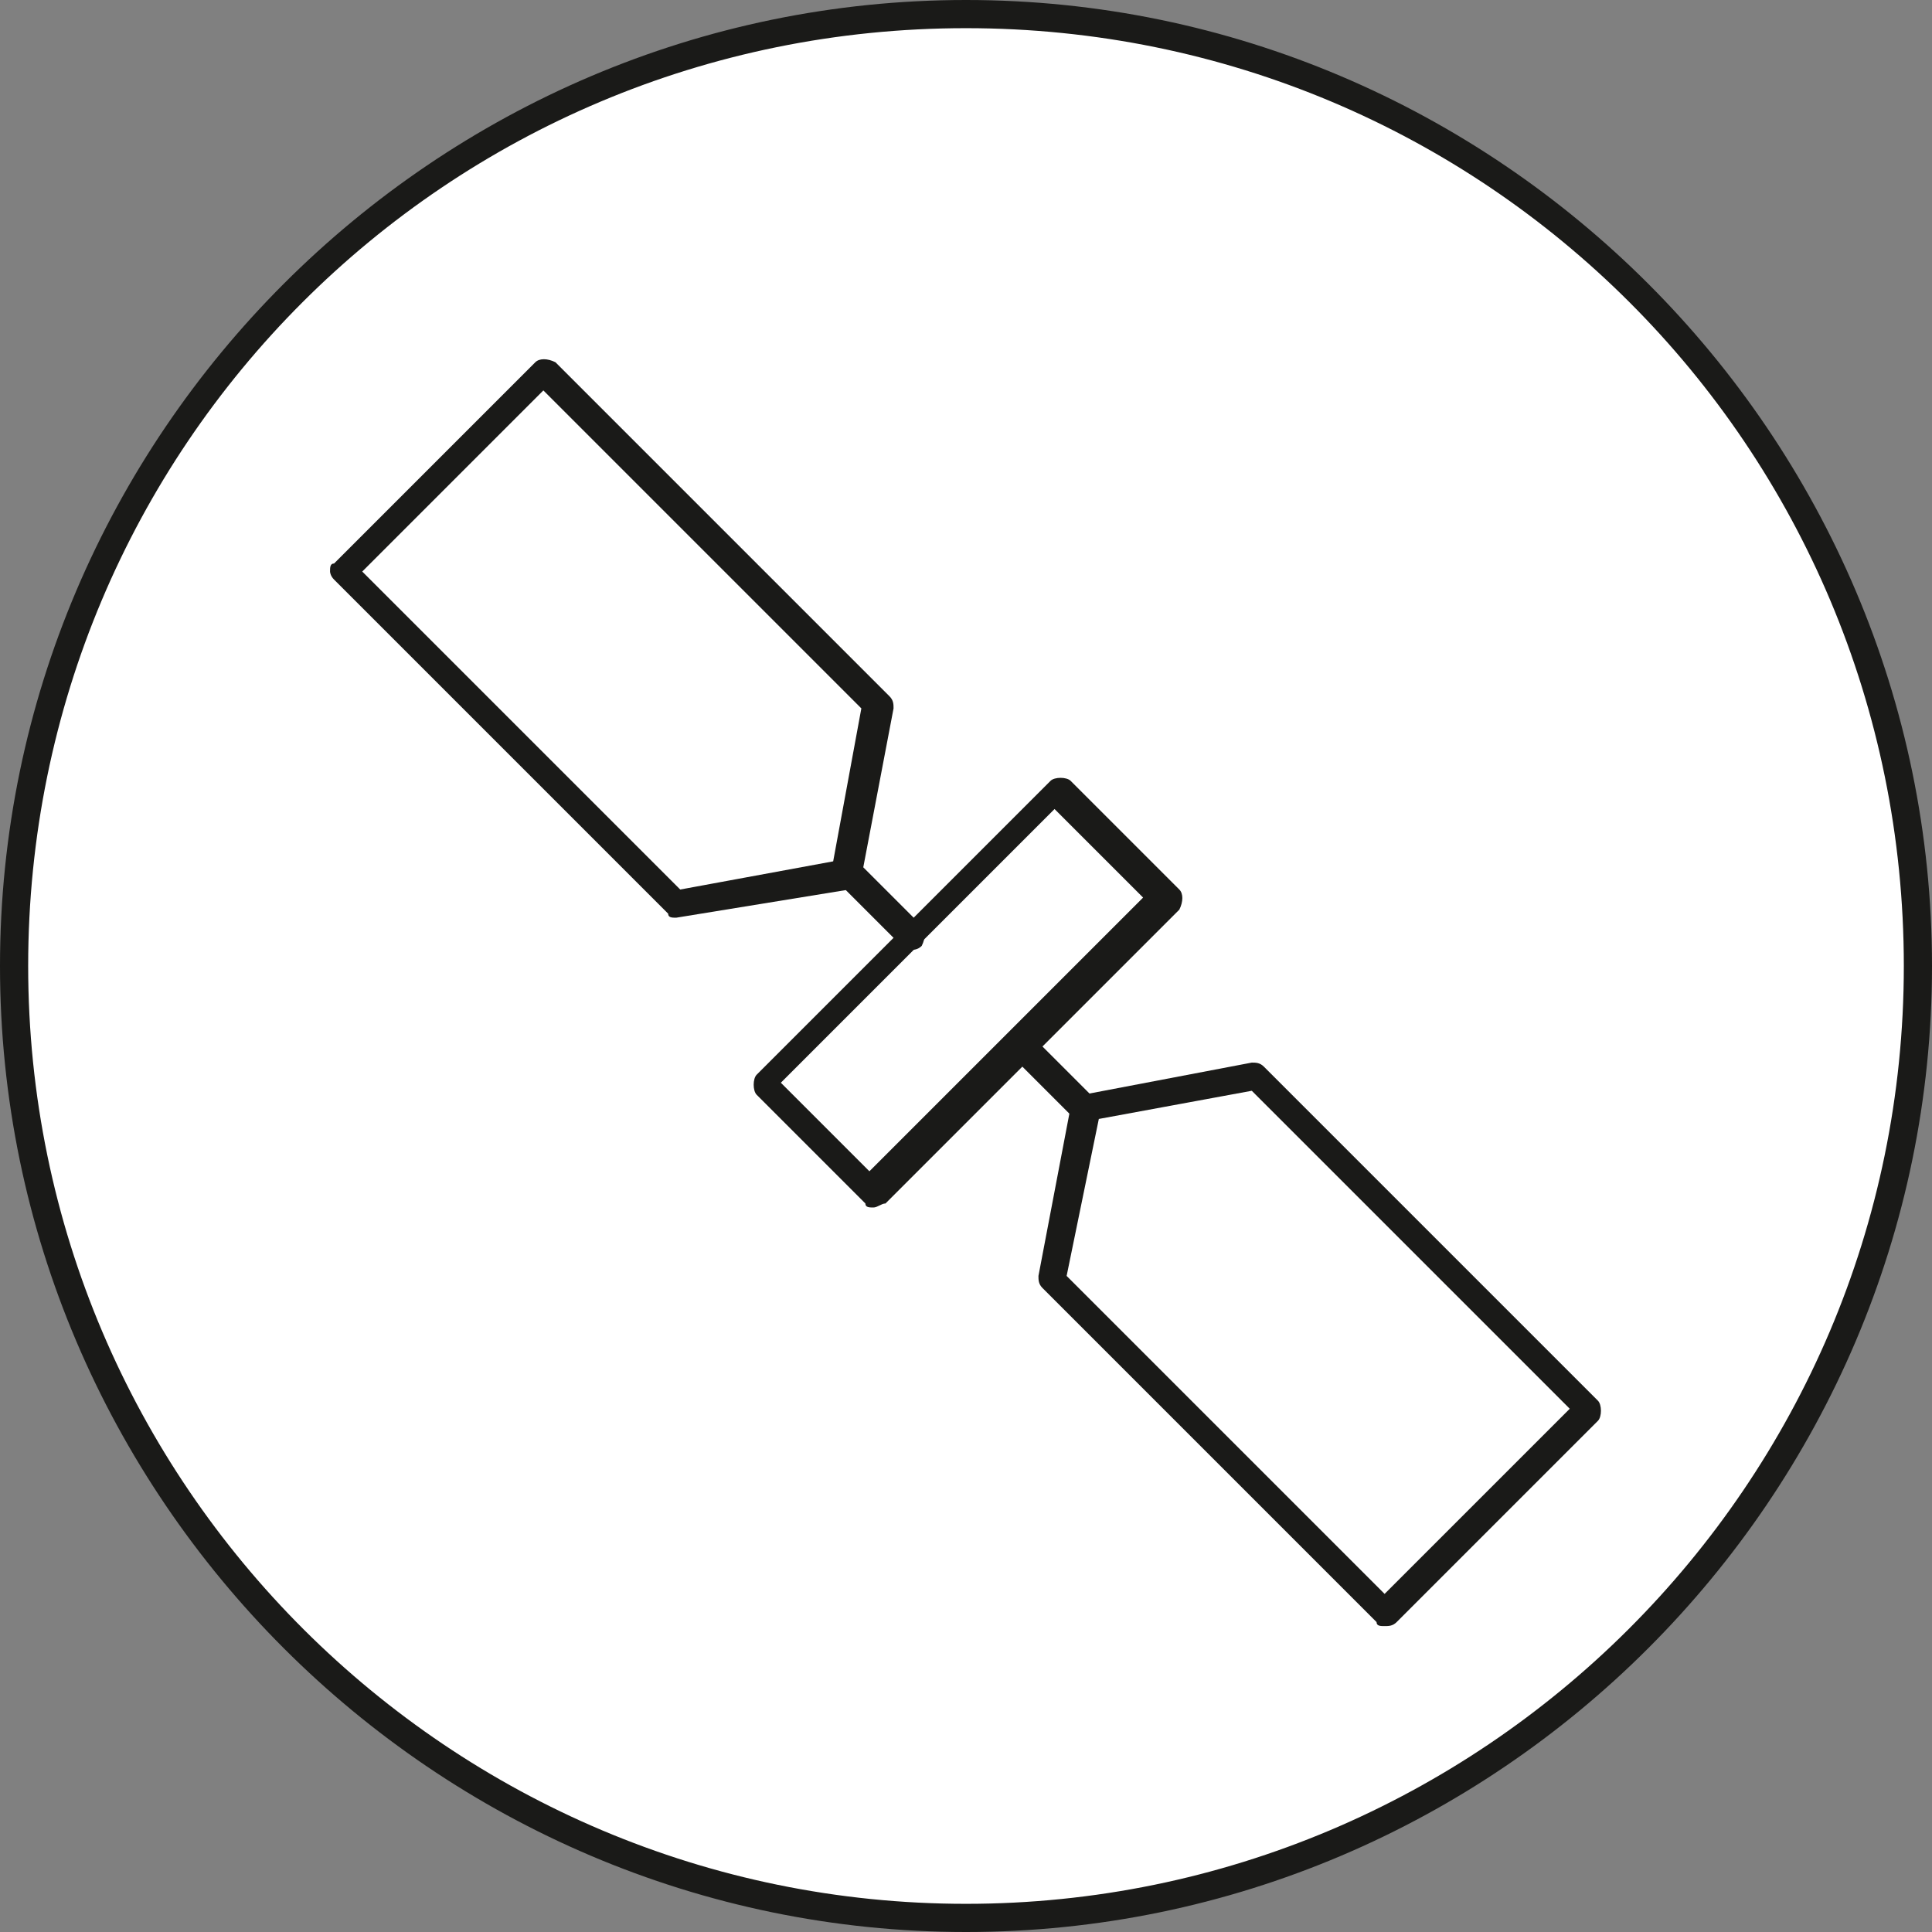 <?xml version="1.0" encoding="utf-8"?>
<!-- Generator: Adobe Illustrator 25.4.1, SVG Export Plug-In . SVG Version: 6.00 Build 0)  -->
<svg version="1.1" id="Layer_2_00000085949615611163594690000011728003290066170544_"
	 xmlns="http://www.w3.org/2000/svg" xmlns:xlink="http://www.w3.org/1999/xlink" x="0px" y="0px" viewBox="0 0 48 48"
	 style="enable-background:new 0 0 48 48;" xml:space="preserve">
<rect x="0" y="0" width="48" height="48" fill="#808080" stroke="none"/>
<style type="text/css">
	.st0{fill:#FFFFFF;}
	.st1{fill:#1A1A18;}
</style>
<g>
	<g>
		<circle class="st0" cx="24" cy="24" r="23.7"/>
		<path class="st1" d="M24,48C10.8,48,0,37.2,0,24C0,10.8,10.8,0,24,0s24,10.8,24,24C48,37.2,37.2,48,24,48z M24,0.7
			C11.1,0.7,0.7,11.1,0.7,24c0,12.9,10.5,23.3,23.3,23.3S47.3,36.9,47.3,24C47.3,11.1,36.9,0.7,24,0.7z"/>
	</g>
	<g>
		<path class="st1" d="M21.7,30c-0.1,0-0.2,0-0.2-0.1l-2.7-2.7c-0.1-0.1-0.1-0.4,0-0.5l7.3-7.3c0.1-0.1,0.4-0.1,0.5,0l2.7,2.7
			c0.1,0.1,0.1,0.3,0,0.5l-7.3,7.3C21.9,29.9,21.8,30,21.7,30z M19.4,26.9l2.2,2.2l6.8-6.8l-2.2-2.2L19.4,26.9z"/>
	</g>
	<g>
		<path class="st1" d="M26.9,27.9c-0.1,0-0.2,0-0.2-0.1l-1.6-1.6c-0.1-0.1-0.1-0.4,0-0.5c0.1-0.1,0.4-0.1,0.5,0l1.6,1.6
			c0.1,0.1,0.1,0.4,0,0.5C27.1,27.9,27,27.9,26.9,27.9z"/>
	</g>
	<g>
		<path class="st1" d="M22.6,23.6c-0.1,0-0.2,0-0.2-0.1l-1.6-1.6c-0.1-0.1-0.1-0.3,0-0.5c0.1-0.1,0.3-0.1,0.5,0l1.6,1.6
			c0.1,0.1,0.1,0.3,0,0.5C22.8,23.6,22.7,23.6,22.6,23.6z"/>
	</g>
	<g>
		<path class="st1" d="M16.8,22.8c-0.1,0-0.2,0-0.2-0.1l-8.3-8.3c-0.1-0.1-0.1-0.2-0.1-0.2c0-0.1,0-0.2,0.1-0.2l5-5
			c0.1-0.1,0.3-0.1,0.5,0l8.3,8.3c0.1,0.1,0.1,0.2,0.1,0.3l-0.8,4.2c0,0.1-0.1,0.2-0.3,0.3L16.8,22.8C16.8,22.8,16.8,22.8,16.8,22.8
			z M9,14.2l7.9,7.9l3.8-0.7l0.7-3.8l-7.9-7.9L9,14.2z M21,21.6L21,21.6L21,21.6z"/>
	</g>
	<g>
		<path class="st1" d="M34.4,40.4L34.4,40.4c-0.1,0-0.2,0-0.2-0.1L25.9,32c-0.1-0.1-0.1-0.2-0.1-0.3l0.8-4.2c0-0.1,0.1-0.2,0.3-0.3
			l4.2-0.8c0.1,0,0.2,0,0.3,0.1l8.3,8.3c0.1,0.1,0.1,0.4,0,0.5l-5,5C34.6,40.4,34.5,40.4,34.4,40.4z M26.5,31.7l7.9,7.9L39,35
			l-7.9-7.9l-3.8,0.7L26.5,31.7z"/>
	</g>
</g>
</svg>
